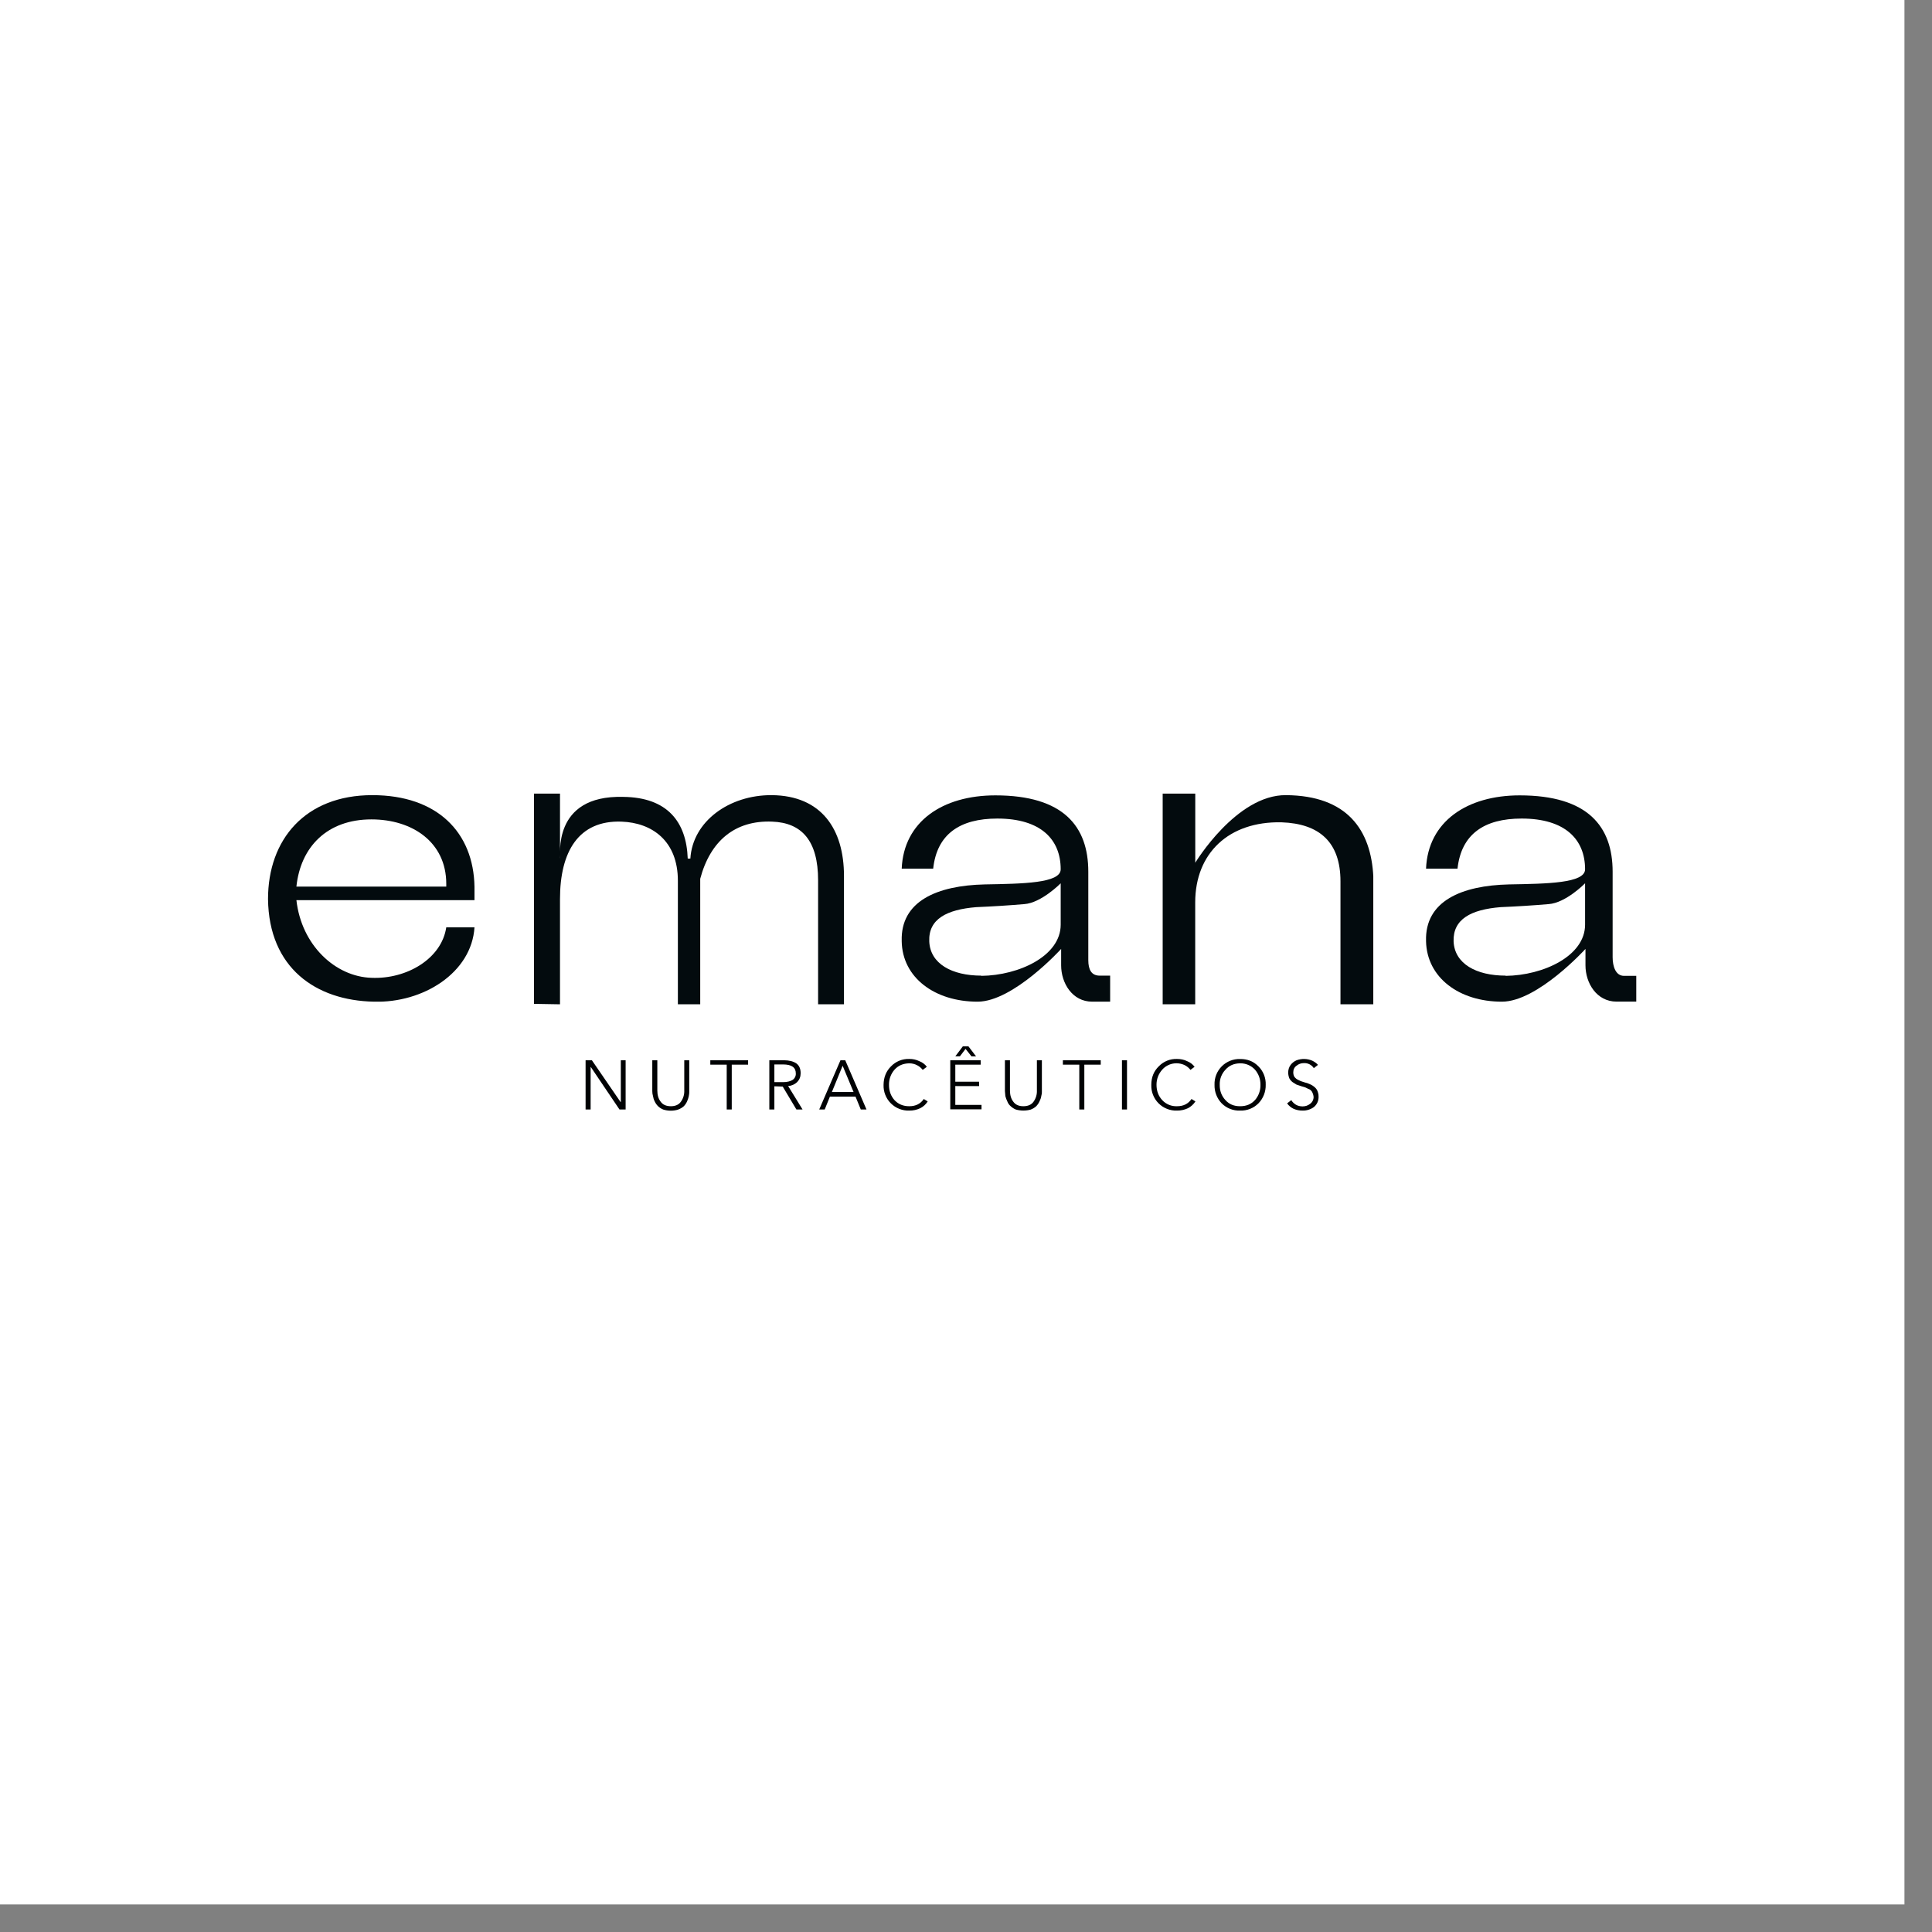 <?xml version="1.0" encoding="UTF-8"?>
<svg data-bbox="0 0 34.008 34.008" height="46" viewBox="0 0 34.5 34.5" width="46" xmlns="http://www.w3.org/2000/svg" data-type="color">
    <rect x="0" y="0" width="34.5" height="34.5" fill="#808080" stroke="none"/>
    <g>
        <defs>
            <clipPath id="ccaa20cb-48e4-4a59-a41c-3f13ad177bf9">
                <path d="M0 0h34.008v34.008H0Zm0 0"/>
            </clipPath>
            <clipPath id="f5f0178f-dc31-4f9f-be0a-87f93e9a3f3a">
                <path d="M4.785 14.2h3.7v3.687h-3.7Zm0 0"/>
            </clipPath>
            <clipPath id="1cbd37a6-9aa8-4d6f-8fec-8f9929f760b2">
                <path d="M7.969 15.832v-.05c0-.743-.606-1.15-1.336-1.15-.793 0-1.266.493-1.34 1.2Zm-1.293 2.055c-1.035-.02-1.875-.602-1.89-1.832 0-1.063.663-1.856 1.862-1.856 1.16 0 1.809.664 1.825 1.637v.238h-3.18c.09.805.695 1.367 1.34 1.387.633.027 1.254-.344 1.336-.902h.504c-.051.812-.918 1.355-1.797 1.328"/>
            </clipPath>
            <clipPath id="77ab3c00-3800-461c-b713-0a61f724fa2a">
                <path d="M10.457 18.934h.719v.878h-.719Zm0 0"/>
            </clipPath>
            <clipPath id="ea07f2c8-6182-4a92-ba69-a03f23375f06">
                <path d="m10.57 18.934.512.746h.004v-.746h.086v.878h-.11l-.511-.757h-.004v.758h-.09v-.88Zm0 0"/>
            </clipPath>
            <clipPath id="eb6076a4-cbc7-4cc5-91a8-c85970cb1231">
                <path d="M11.648 18.934h.66v.902h-.66Zm0 0"/>
            </clipPath>
            <clipPath id="7f641403-a24e-49a3-ae95-14fcf262562c">
                <path d="M12.113 19.813a.45.45 0 0 1-.27 0 .3.3 0 0 1-.093-.06.3.3 0 0 1-.059-.085.3.3 0 0 1-.03-.094.3.3 0 0 1-.013-.09v-.55h.09v.539q0 .123.059.199.057.082.183.082.122 0 .18-.082a.32.32 0 0 0 .059-.2v-.538h.09v.55a.44.44 0 0 1-.04.184.3.3 0 0 1-.058.086.3.3 0 0 1-.098.058"/>
            </clipPath>
            <clipPath id="0e2dec66-20d9-4703-9d8a-d96e77b0ba83">
                <path d="M12.684 18.934h.675v.078h-.675Zm.293.078h.09v.8h-.09Zm0 0"/>
            </clipPath>
            <clipPath id="9975ad83-2fbe-4c64-a3b6-ca46a57a1a9f">
                <path d="M13.738 18.934h.594v.878h-.594Zm0 0"/>
            </clipPath>
            <clipPath id="63d44610-ca28-496c-bf82-95045b0f5cf6">
                <path d="M13.828 19.008v.316h.156c.07 0 .13-.015.168-.039a.13.13 0 0 0 .059-.117q0-.159-.223-.16Zm0 .39v.415h-.09v-.88H14q.136.001.219.055.08.058.078.18 0 .092-.063.156a.26.26 0 0 1-.16.07l.258.419h-.11l-.245-.41Zm0 0"/>
            </clipPath>
            <clipPath id="ba263eb9-a569-499d-a232-93a318b15d52">
                <path d="M9.535 14.172h5.54v3.777h-5.54Zm0 0"/>
            </clipPath>
            <clipPath id="02f3b5b5-0fb3-455c-8499-268267e84909">
                <path d="m10 17.934-.465-.008v-3.754H10v1.16c.016-.027-.16-1.137 1.129-1.102.789.008 1.129.446 1.152 1.102h.047c.04-.664.692-1.137 1.453-1.133.89.008 1.29.61 1.29 1.442v2.293h-.462v-2.215c0-.703-.289-1.028-.82-1.047-.664-.027-1.105.344-1.285 1.02v2.242h-.399v-2.207c0-.711-.46-1.036-1.007-1.055-.766-.027-1.098.535-1.098 1.383Zm0 0"/>
            </clipPath>
            <clipPath id="92e6f53e-8e4d-4f5f-84bf-c839dd4acf3b">
                <path d="M14.629 18.934h.848v.878h-.848Zm0 0"/>
            </clipPath>
            <clipPath id="f5aa8799-cc11-4040-a82b-feea31bdf42b">
                <path d="m15.047 19.031-.192.469h.387Zm-.227.551-.093.23h-.098l.379-.878h.086l.379.878h-.102l-.094-.23Zm0 0"/>
            </clipPath>
            <clipPath id="02635823-d01d-48a1-9b92-b2b68b1f11ea">
                <path d="M15.777 18.91h.793v.926h-.793Zm0 0"/>
            </clipPath>
            <clipPath id="92fd31c6-a2df-4cad-bf09-26b45ea8acf1">
                <path d="m16.496 19.625.07.043a.33.33 0 0 1-.132.121.44.44 0 0 1-.196.043.444.444 0 0 1-.46-.46q.002-.2.132-.329a.43.43 0 0 1 .328-.133q.096-.001.18.04a.3.3 0 0 1 .133.1l-.074.055a.3.3 0 0 0-.098-.082.3.3 0 0 0-.14-.035q-.166.002-.266.114a.4.4 0 0 0-.098.27q-.001.161.098.273.103.11.265.109.171 0 .258-.129"/>
            </clipPath>
            <clipPath id="41ff98eb-acfb-42bd-bdbc-62e54a316528">
                <path d="M16.969 18.684h.558v1.128h-.558Zm0 0"/>
            </clipPath>
            <clipPath id="f5b47afe-9227-44ed-b909-2c4f2c1964f1">
                <path d="m17.293 18.684.137.18h-.082l-.106-.134-.101.133h-.082l.136-.18Zm-.234.71v.336h.468v.082h-.558v-.878h.543v.078h-.453v.304h.425v.079Zm0 0"/>
            </clipPath>
            <clipPath id="f473cd7e-8845-4527-8c15-a6b40847509a">
                <path d="M17.945 18.934h.66v.902h-.66Zm0 0"/>
            </clipPath>
            <clipPath id="ed9debe1-4154-4e33-a8bf-35eecc52b1b7">
                <path d="M18.41 19.813a.5.5 0 0 1-.27 0 .3.3 0 0 1-.093-.06.2.2 0 0 1-.059-.085.5.5 0 0 1-.035-.094 1 1 0 0 1-.008-.09v-.55h.09v.539q0 .123.059.199.057.082.18.082.126 0 .183-.082a.32.32 0 0 0 .059-.2v-.538h.09v.55a.3.3 0 0 1-.012.09.3.3 0 0 1-.032.094.3.3 0 0 1-.058.086.3.3 0 0 1-.094.058"/>
            </clipPath>
            <clipPath id="ac27689b-a484-4e62-b06d-4890a5f79f86">
                <path d="M16.086 14.203h3.742v3.684h-3.742Zm0 0"/>
            </clipPath>
            <clipPath id="ac492fa3-0c53-4dce-b070-0b42fefa6857">
                <path d="M17.523 17.426c.676-.008 1.418-.356 1.418-.914v-.739s-.347.352-.652.372a20 20 0 0 1-.855.054c-.532.043-.856.215-.84.61.015.402.406.613.93.613m.25-3.219c1.218 0 1.66.555 1.66 1.363v1.579c0 .168.054.277.203.277h.187v.465h-.32c-.356 0-.555-.332-.555-.649v-.293s-.855.942-1.492.942c-.766 0-1.344-.43-1.355-1.078-.024-.72.636-.997 1.484-1.016.672-.012 1.355-.02 1.355-.27 0-.53-.351-.906-1.132-.906-.668 0-1.079.278-1.145.895h-.562c.035-.844.734-1.309 1.671-1.309"/>
            </clipPath>
            <clipPath id="cd600c98-7d09-42b5-be8c-150c8592312e">
                <path d="M18.98 18.934h.676v.078h-.676Zm.293.078h.09v.8h-.09Zm0 0"/>
            </clipPath>
            <clipPath id="4f6704da-d1d2-4dc7-8359-f91503d6b7f9">
                <path d="M20.035 18.934h.09v.878h-.09Zm0 0"/>
            </clipPath>
            <clipPath id="dbd2314d-d37e-4267-b316-1d535a59bcd2">
                <path d="M20.559 18.91h.789v.926h-.79Zm0 0"/>
            </clipPath>
            <clipPath id="d65746b9-71cd-419a-9b3f-df20e1595177">
                <path d="m21.277 19.625.07.043a.36.36 0 0 1-.132.121.45.45 0 0 1-.195.043.444.444 0 0 1-.461-.46q0-.2.132-.329a.43.43 0 0 1 .329-.133c.062 0 .125.012.18.04a.3.3 0 0 1 .132.1l-.074.055a.3.3 0 0 0-.098-.082.34.34 0 0 0-.406.078.4.4 0 0 0-.102.27q0 .164.102.274a.34.34 0 0 0 .266.109q.17 0 .257-.129"/>
            </clipPath>
            <clipPath id="1cbce5b8-69b4-4cdb-8e91-fdae4ea7416d">
                <path d="M21.688 18.91h.914v.926h-.915Zm0 0"/>
            </clipPath>
            <clipPath id="4eb8d3b2-5ad1-4849-b83b-687c9985b907">
                <path d="M22.41 19.645a.4.4 0 0 0 .098-.274.4.4 0 0 0-.098-.27.35.35 0 0 0-.265-.113q-.164.002-.262.114a.37.37 0 0 0-.102.27q-.002.161.102.273.098.11.262.109.165.001.265-.11m.063-.601a.44.44 0 0 1 .129.328.46.46 0 0 1-.13.332.44.44 0 0 1-.327.129.44.44 0 0 1-.329-.129.46.46 0 0 1-.128-.332.444.444 0 0 1 .457-.46q.198-.002.328.132"/>
            </clipPath>
            <clipPath id="d93ebaf4-6761-4801-bf88-466bd210acb0">
                <path d="M20.762 14.172h3.777v3.762h-3.777Zm0 0"/>
            </clipPath>
            <clipPath id="de993071-49f6-4f73-b488-c3750274281e">
                <path d="M21.344 14.172v1.234s.734-1.215 1.62-1.207c1.087.008 1.52.614 1.56 1.461v2.274h-.587v-2.196c0-.699-.375-1.031-1.054-1.054-.938-.02-1.54.55-1.54 1.43v1.82h-.581v-3.762Zm0 0"/>
            </clipPath>
            <clipPath id="83350d78-eae0-4bec-89b8-f2dae62e3523">
                <path d="M22.984 18.91h.563v.926h-.563Zm0 0"/>
            </clipPath>
            <clipPath id="49aa3fba-5e55-4d23-a3a3-d719ee71140a">
                <path d="m23.535 19.016-.074.058a.2.2 0 0 0-.18-.09.2.2 0 0 0-.129.047q-.058.041-.058.121 0 .03.011.059a.1.1 0 0 0 .028.039q.013.016.043.031.034.018.05.024.018.004.06.02c.026.007.046.015.054.015l.05.02q.035.016.051.027c.008.008.024.015.04.031.015.016.027.027.035.043a.2.2 0 0 1 .02.05.2.2 0 0 1 .01.071.23.23 0 0 1-.085.188.33.33 0 0 1-.203.062.4.4 0 0 1-.156-.031.3.3 0 0 1-.118-.098l.075-.058c.02.035.05.062.082.082q.052.03.12.03.076 0 .134-.046a.15.15 0 0 0 .062-.125.2.2 0 0 0-.016-.063.1.1 0 0 0-.027-.046.1.1 0 0 0-.05-.032q-.037-.017-.055-.027l-.067-.02-.09-.03q-.035-.02-.07-.044a.2.2 0 0 1-.059-.07.3.3 0 0 1-.02-.102q.002-.08.044-.136a.26.26 0 0 1 .105-.082.38.38 0 0 1 .282.007q.065.032.101.075"/>
            </clipPath>
            <clipPath id="b3875388-bb39-404e-8750-84664203e6b2">
                <path d="M25.45 14.203h3.784v3.7H25.45Zm0 0"/>
            </clipPath>
            <clipPath id="56884e25-f9b1-429f-a195-2788f98e0f21">
                <path d="M26.887 17.426c.675-.008 1.418-.356 1.418-.914v-.739s-.344.352-.653.372a20 20 0 0 1-.855.054c-.531.043-.852.215-.84.61.016.402.406.613.93.613m.25-3.219c1.218 0 1.66.555 1.66 1.363v1.528c0 .164.055.332.203.332h.223v.46h-.356c-.355 0-.555-.331-.555-.648v-.293s-.855.942-1.492.942c-.765 0-1.34-.43-1.355-1.078-.024-.72.637-.997 1.484-1.016.672-.012 1.356-.02 1.356-.27 0-.53-.352-.906-1.133-.906-.668 0-1.078.278-1.145.895h-.562c.035-.844.734-1.309 1.672-1.309"/>
            </clipPath>
        </defs>
        <g clip-path="url(#ccaa20cb-48e4-4a59-a41c-3f13ad177bf9)">
            <path d="M0 0h34.008v34.008H0Zm0 0" fill="#ffffff" data-color="1"/>
        </g>
        <g clip-path="url(#f5f0178f-dc31-4f9f-be0a-87f93e9a3f3a)">
            <g clip-path="url(#1cbd37a6-9aa8-4d6f-8fec-8f9929f760b2)">
                <path d="M4.785 14.2h3.688v3.687H4.785Zm0 0" fill="#030b0e" data-color="2"/>
            </g>
        </g>
        <g clip-path="url(#77ab3c00-3800-461c-b713-0a61f724fa2a)">
            <g clip-path="url(#ea07f2c8-6182-4a92-ba69-a03f23375f06)">
                <path d="M10.457 18.934h.715v.878h-.715Zm0 0" fill="#000204" data-color="3"/>
            </g>
        </g>
        <g clip-path="url(#eb6076a4-cbc7-4cc5-91a8-c85970cb1231)">
            <g clip-path="url(#7f641403-a24e-49a3-ae95-14fcf262562c)">
                <path d="M11.648 18.934h.66v.902h-.66Zm0 0" fill="#000204" data-color="3"/>
            </g>
        </g>
        <g clip-path="url(#0e2dec66-20d9-4703-9d8a-d96e77b0ba83)">
            <path d="M12.684 18.934h.675v.878h-.675Zm0 0" fill="#000204" data-color="3"/>
        </g>
        <g clip-path="url(#9975ad83-2fbe-4c64-a3b6-ca46a57a1a9f)">
            <g clip-path="url(#63d44610-ca28-496c-bf82-95045b0f5cf6)">
                <path d="M13.738 18.934h.594v.878h-.594Zm0 0" fill="#000204" data-color="3"/>
            </g>
        </g>
        <g clip-path="url(#ba263eb9-a569-499d-a232-93a318b15d52)">
            <g clip-path="url(#02f3b5b5-0fb3-455c-8499-268267e84909)">
                <path d="M9.535 14.172h5.54v3.762h-5.54Zm0 0" fill="#030b0e" data-color="2"/>
            </g>
        </g>
        <g clip-path="url(#92e6f53e-8e4d-4f5f-84bf-c839dd4acf3b)">
            <g clip-path="url(#f5aa8799-cc11-4040-a82b-feea31bdf42b)">
                <path d="M14.629 18.934h.844v.878h-.844Zm0 0" fill="#000204" data-color="3"/>
            </g>
        </g>
        <g clip-path="url(#02635823-d01d-48a1-9b92-b2b68b1f11ea)">
            <g clip-path="url(#92fd31c6-a2df-4cad-bf09-26b45ea8acf1)">
                <path d="M15.777 18.91h.79v.922h-.79Zm0 0" fill="#000204" data-color="3"/>
            </g>
        </g>
        <g clip-path="url(#41ff98eb-acfb-42bd-bdbc-62e54a316528)">
            <g clip-path="url(#f5b47afe-9227-44ed-b909-2c4f2c1964f1)">
                <path d="M16.969 18.684h.558v1.125h-.558Zm0 0" fill="#000204" data-color="3"/>
            </g>
        </g>
        <g clip-path="url(#f473cd7e-8845-4527-8c15-a6b40847509a)">
            <g clip-path="url(#ed9debe1-4154-4e33-a8bf-35eecc52b1b7)">
                <path d="M17.945 18.934h.66v.902h-.66Zm0 0" fill="#000204" data-color="3"/>
            </g>
        </g>
        <g clip-path="url(#ac27689b-a484-4e62-b06d-4890a5f79f86)">
            <g clip-path="url(#ac492fa3-0c53-4dce-b070-0b42fefa6857)">
                <path d="M16.102 14.203h3.726v3.684h-3.726Zm0 0" fill="#030b0e" data-color="2"/>
            </g>
        </g>
        <g clip-path="url(#cd600c98-7d09-42b5-be8c-150c8592312e)">
            <path d="M18.98 18.934h.676v.878h-.676Zm0 0" fill="#000204" data-color="3"/>
        </g>
        <g clip-path="url(#4f6704da-d1d2-4dc7-8359-f91503d6b7f9)">
            <path d="M20.035 18.934h.09v.878h-.09Zm0 0" fill="#000204" data-color="3"/>
        </g>
        <g clip-path="url(#dbd2314d-d37e-4267-b316-1d535a59bcd2)">
            <g clip-path="url(#d65746b9-71cd-419a-9b3f-df20e1595177)">
                <path d="M20.559 18.91h.789v.922h-.79Zm0 0" fill="#000204" data-color="3"/>
            </g>
        </g>
        <g clip-path="url(#1cbce5b8-69b4-4cdb-8e91-fdae4ea7416d)">
            <g clip-path="url(#4eb8d3b2-5ad1-4849-b83b-687c9985b907)">
                <path d="M21.688 18.91h.914v.922h-.915Zm0 0" fill="#000204" data-color="3"/>
            </g>
        </g>
        <g clip-path="url(#d93ebaf4-6761-4801-bf88-466bd210acb0)">
            <g clip-path="url(#de993071-49f6-4f73-b488-c3750274281e)">
                <path d="M20.762 14.172h3.761v3.762h-3.761Zm0 0" fill="#030b0e" data-color="2"/>
            </g>
        </g>
        <g clip-path="url(#83350d78-eae0-4bec-89b8-f2dae62e3523)">
            <g clip-path="url(#49aa3fba-5e55-4d23-a3a3-d719ee71140a)">
                <path d="M22.984 18.91h.563v.926h-.563Zm0 0" fill="#000204" data-color="3"/>
            </g>
        </g>
        <g clip-path="url(#b3875388-bb39-404e-8750-84664203e6b2)">
            <g clip-path="url(#56884e25-f9b1-429f-a195-2788f98e0f21)">
                <path d="M25.465 14.203h3.754v3.684h-3.754Zm0 0" fill="#030b0e" data-color="2"/>
            </g>
        </g>
    </g>
</svg>
